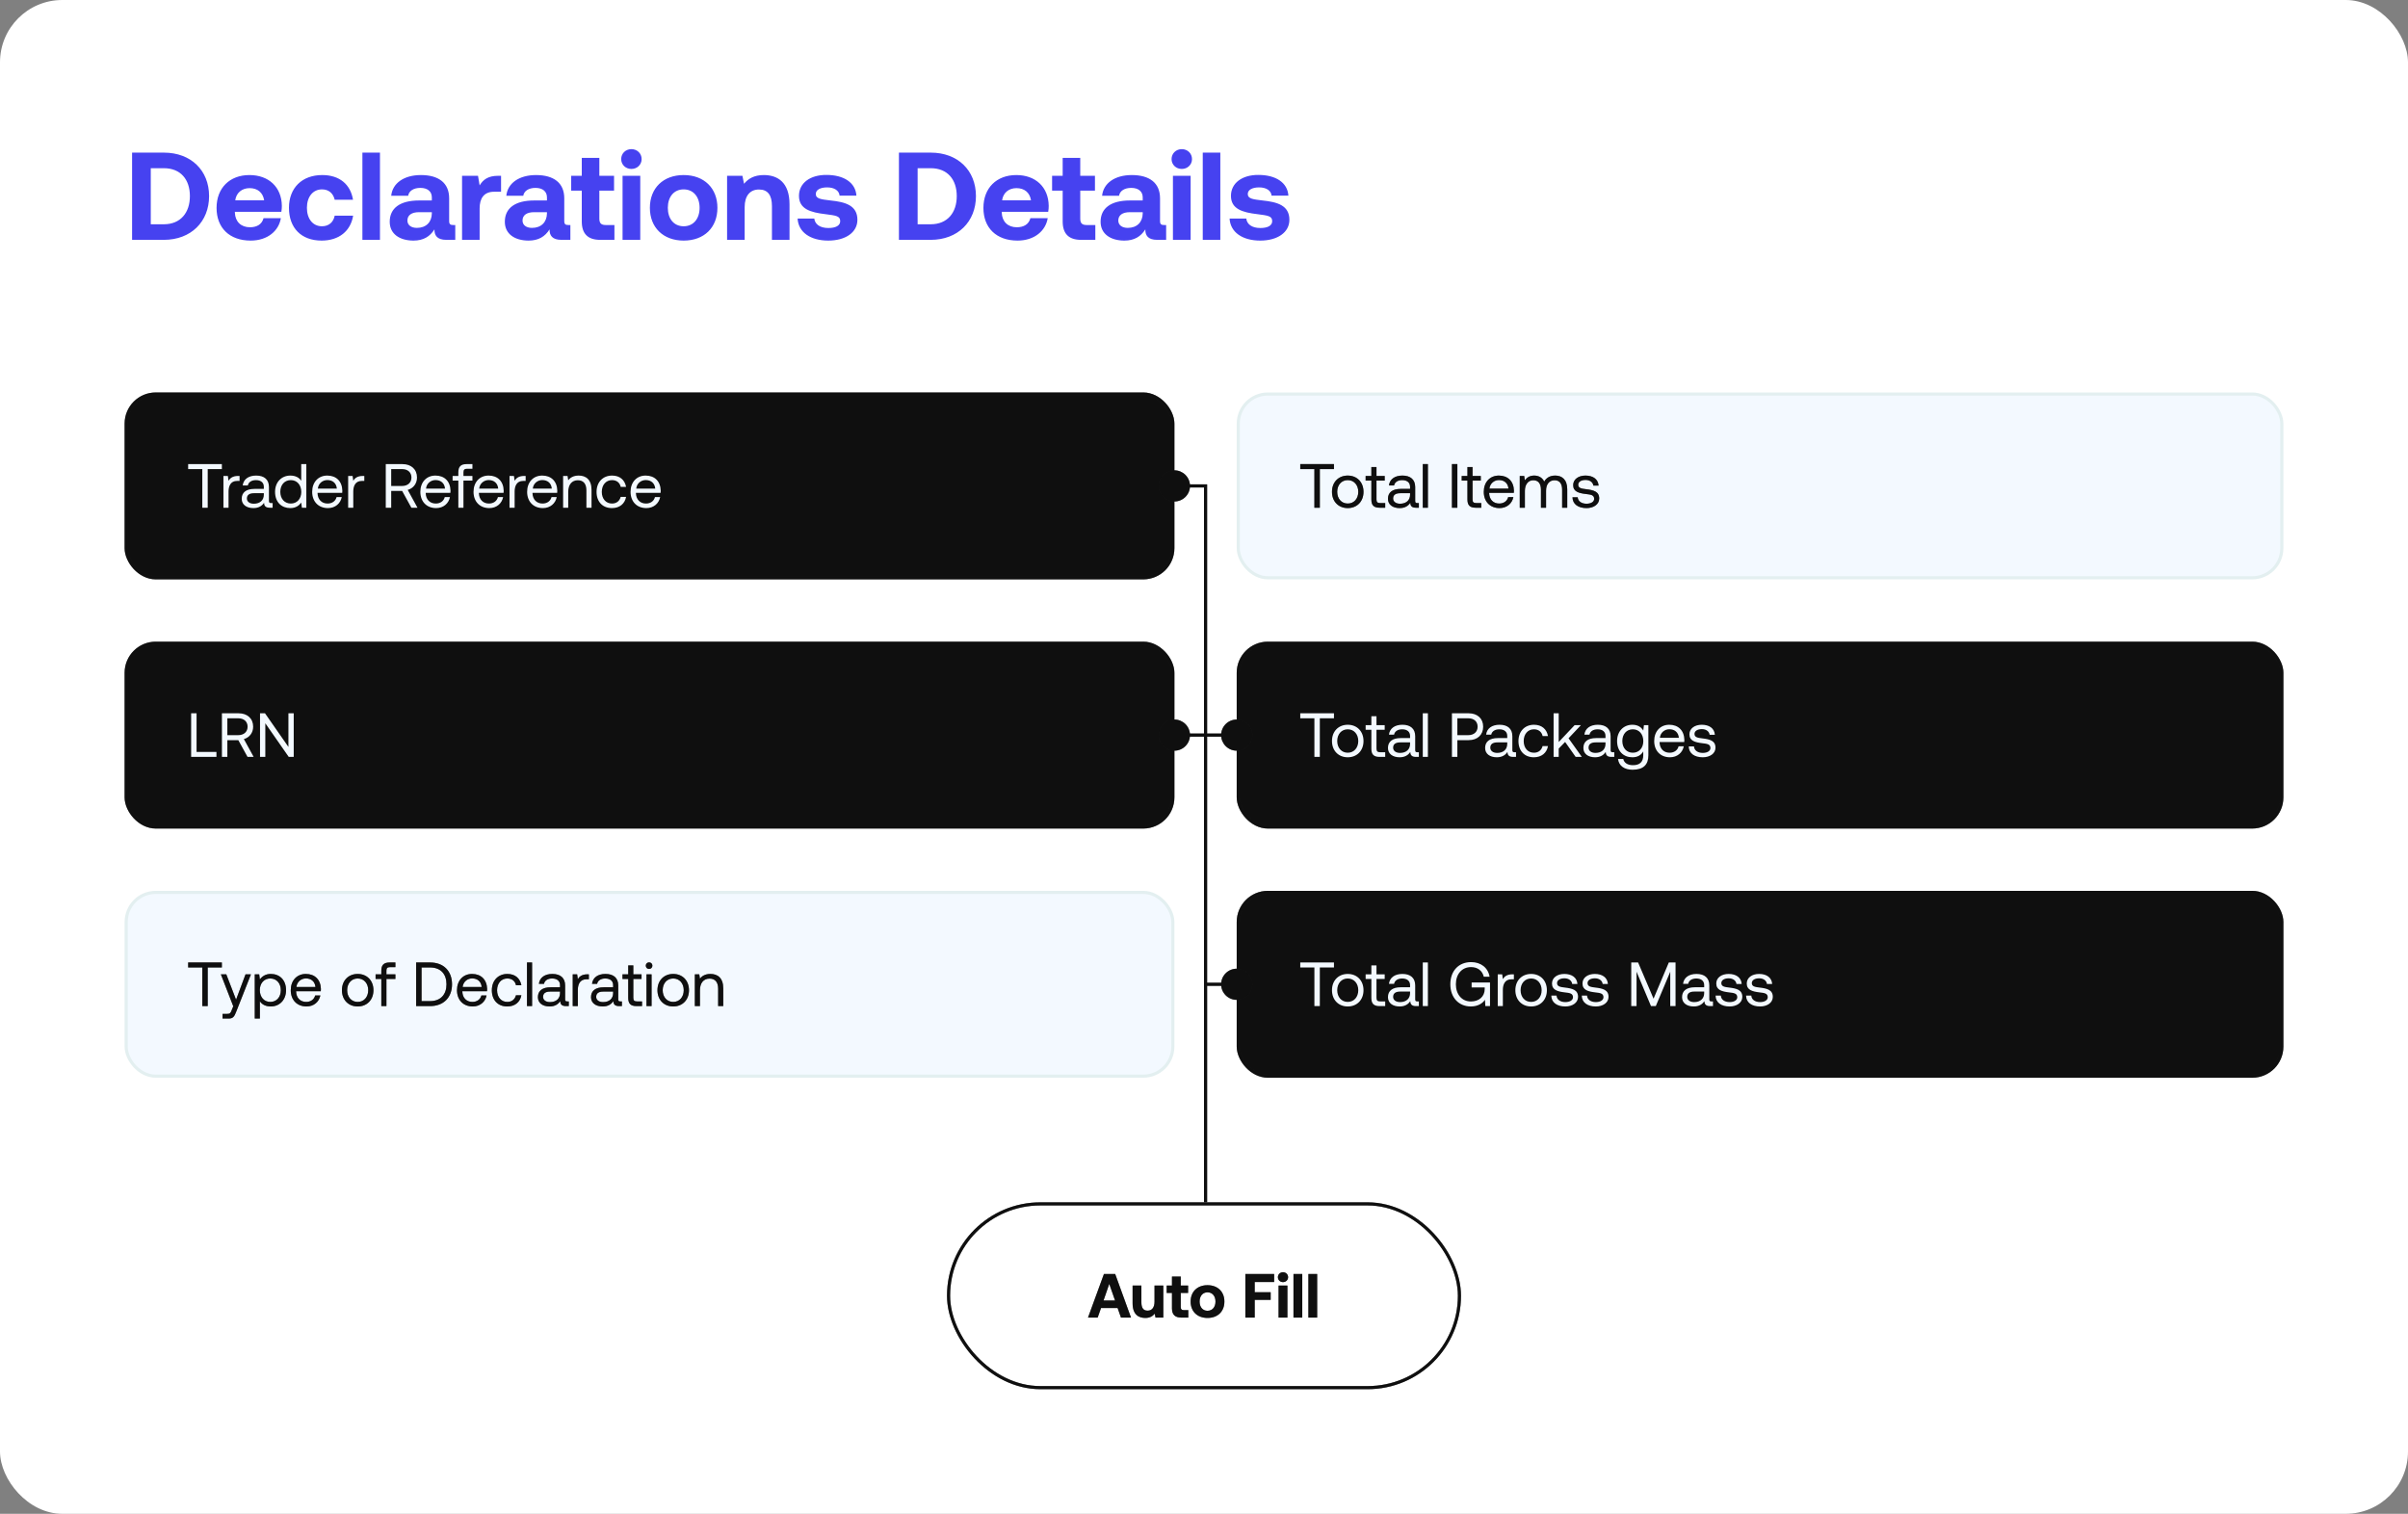 <svg width="773" height="486" viewBox="0 0 773 486" fill="none" xmlns="http://www.w3.org/2000/svg">
<rect x="0" y="0" width="773" height="486" fill="#808080" stroke="none"/>
<rect width="773" height="486" rx="20" fill="white"/>
<path d="M52.6 77H42.4V49H52.6C61.32 49 67.12 54.72 67.12 62.96C67.12 71.16 61.32 77 52.6 77ZM48.4 54V72H52.6C57.96 72 60.96 68.28 60.96 62.96C60.96 57.6 57.96 54 52.6 54H48.4ZM80.479 77.24C73.639 77.24 69.519 73.12 69.519 66.76C69.519 60.36 73.719 56.2 80.079 56.2C86.239 56.2 90.399 60.04 90.479 66.08C90.479 66.68 90.439 67.36 90.319 68H75.399V68.28C75.519 71.2 77.399 72.96 80.239 72.96C82.519 72.96 84.119 71.96 84.599 70.04H90.159C89.519 74.04 85.959 77.24 80.479 77.24ZM75.519 64.32H84.799C84.399 61.8 82.679 60.4 80.119 60.4C77.679 60.4 75.839 61.88 75.519 64.32ZM103.242 77.24C96.722 77.24 92.762 73.2 92.762 66.72C92.762 60.36 96.922 56.2 103.442 56.2C109.042 56.2 112.522 59.24 113.322 64.12H107.442C106.962 62.08 105.562 60.8 103.362 60.8C100.402 60.8 98.522 63.24 98.522 66.72C98.522 70.24 100.402 72.64 103.362 72.64C105.562 72.64 107.042 71.32 107.442 69.24H113.362C112.562 74.16 108.842 77.24 103.242 77.24ZM116.335 77V49H121.975V77H116.335ZM145.505 72.24H146.145V77H143.265C140.345 77 139.425 75.6 139.465 73.64C138.025 75.92 135.945 77.24 132.745 77.24C128.305 77.24 125.105 75.12 125.105 71.2C125.105 66.84 128.385 64.36 134.545 64.36H138.625V63.36C138.625 61.52 137.305 60.32 134.945 60.32C132.745 60.32 131.265 61.32 131.025 62.84H125.585C125.985 58.84 129.665 56.2 135.105 56.2C140.865 56.2 144.185 58.76 144.185 63.68V70.96C144.185 72.04 144.625 72.24 145.505 72.24ZM138.625 68.52V68.12H134.505C132.145 68.12 130.785 69.08 130.785 70.8C130.785 72.24 131.945 73.16 133.825 73.16C136.785 73.16 138.585 71.32 138.625 68.52ZM159.887 56.44H160.847V61.56H158.607C155.247 61.56 153.967 63.8 153.967 66.92V77H148.327V56.44H153.447L153.967 59.52C155.087 57.68 156.687 56.44 159.887 56.44ZM182.458 72.24H183.098V77H180.218C177.298 77 176.378 75.6 176.418 73.64C174.978 75.92 172.898 77.24 169.698 77.24C165.258 77.24 162.058 75.12 162.058 71.2C162.058 66.84 165.338 64.36 171.498 64.36H175.578V63.36C175.578 61.52 174.258 60.32 171.898 60.32C169.698 60.32 168.218 61.32 167.978 62.84H162.538C162.938 58.84 166.618 56.2 172.058 56.2C177.818 56.2 181.138 58.76 181.138 63.68V70.96C181.138 72.04 181.578 72.24 182.458 72.24ZM175.578 68.52V68.12H171.458C169.098 68.12 167.738 69.08 167.738 70.8C167.738 72.24 168.898 73.16 170.778 73.16C173.738 73.16 175.538 71.32 175.578 68.52ZM186.76 71.12V61.2H183.36V56.44H186.76V50.68H192.4V56.44H197.12V61.2H192.4V70.2C192.4 71.64 192.96 72.24 194.44 72.24H197.24V77H192.64C188.72 77 186.76 75.04 186.76 71.12ZM202.691 54.24C200.851 54.24 199.411 52.88 199.411 51.08C199.411 49.24 200.851 47.88 202.691 47.88C204.531 47.88 205.971 49.24 205.971 51.08C205.971 52.88 204.531 54.24 202.691 54.24ZM199.851 77V56.44H205.531V77H199.851ZM219.461 77.24C212.901 77.24 208.621 73.04 208.621 66.72C208.621 60.4 212.901 56.2 219.461 56.2C226.021 56.2 230.301 60.4 230.301 66.72C230.301 73.08 226.021 77.24 219.461 77.24ZM219.461 72.64C222.621 72.64 224.581 70.2 224.581 66.72C224.581 63.24 222.621 60.8 219.461 60.8C216.301 60.8 214.381 63.24 214.381 66.72C214.381 70.2 216.301 72.64 219.461 72.64ZM245.205 56.2C249.645 56.2 253.445 58.56 253.445 65.6V77H247.805V66.16C247.805 62.68 246.485 60.84 243.645 60.84C240.725 60.84 239.045 62.92 239.045 66.48V77H233.405V56.44H238.325L238.845 59C240.165 57.4 242.045 56.2 245.205 56.2ZM256.039 70.16H261.399C261.599 71.96 263.159 73.2 265.919 73.2C268.279 73.2 269.719 72.44 269.719 71C269.719 69.32 268.319 69.2 264.999 68.76C260.199 68.2 256.479 67.12 256.479 62.88C256.479 58.8 260.039 56.12 265.319 56.16C270.839 56.16 274.639 58.6 274.919 62.8H269.519C269.359 61.16 267.799 60.16 265.519 60.16C263.319 60.16 261.879 60.96 261.879 62.28C261.879 63.84 263.639 64 266.599 64.36C271.319 64.84 275.239 65.92 275.239 70.56C275.239 74.64 271.399 77.24 265.879 77.24C260.159 77.24 256.279 74.56 256.039 70.16ZM298.772 77H288.572V49H298.772C307.492 49 313.292 54.72 313.292 62.96C313.292 71.16 307.492 77 298.772 77ZM294.572 54V72H298.772C304.132 72 307.132 68.28 307.132 62.96C307.132 57.6 304.132 54 298.772 54H294.572ZM326.651 77.24C319.811 77.24 315.691 73.12 315.691 66.76C315.691 60.36 319.891 56.2 326.251 56.2C332.411 56.2 336.571 60.04 336.651 66.08C336.651 66.68 336.611 67.36 336.491 68H321.571V68.28C321.691 71.2 323.571 72.96 326.411 72.96C328.691 72.96 330.291 71.96 330.771 70.04H336.331C335.691 74.04 332.131 77.24 326.651 77.24ZM321.691 64.32H330.971C330.571 61.8 328.851 60.4 326.291 60.4C323.851 60.4 322.011 61.88 321.691 64.32ZM341.135 71.12V61.2H337.735V56.44H341.135V50.68H346.775V56.44H351.495V61.2H346.775V70.2C346.775 71.64 347.335 72.24 348.815 72.24H351.615V77H347.015C343.095 77 341.135 75.04 341.135 71.12ZM373.708 72.24H374.348V77H371.468C368.548 77 367.628 75.6 367.668 73.64C366.228 75.92 364.148 77.24 360.948 77.24C356.508 77.24 353.308 75.12 353.308 71.2C353.308 66.84 356.588 64.36 362.748 64.36H366.828V63.36C366.828 61.52 365.508 60.32 363.148 60.32C360.948 60.32 359.468 61.32 359.228 62.84H353.788C354.188 58.84 357.868 56.2 363.308 56.2C369.068 56.2 372.388 58.76 372.388 63.68V70.96C372.388 72.04 372.828 72.24 373.708 72.24ZM366.828 68.52V68.12H362.708C360.348 68.12 358.988 69.08 358.988 70.8C358.988 72.24 360.148 73.16 362.028 73.16C364.988 73.16 366.788 71.32 366.828 68.52ZM379.37 54.24C377.53 54.24 376.09 52.88 376.09 51.08C376.09 49.24 377.53 47.88 379.37 47.88C381.21 47.88 382.65 49.24 382.65 51.08C382.65 52.88 381.21 54.24 379.37 54.24ZM376.53 77V56.44H382.21V77H376.53ZM386.101 77V49H391.741V77H386.101ZM394.711 70.16H400.071C400.271 71.96 401.831 73.2 404.591 73.2C406.951 73.2 408.391 72.44 408.391 71C408.391 69.32 406.991 69.2 403.671 68.76C398.871 68.2 395.151 67.12 395.151 62.88C395.151 58.8 398.711 56.12 403.991 56.16C409.511 56.16 413.311 58.6 413.591 62.8H408.191C408.031 61.16 406.471 60.16 404.191 60.16C401.991 60.16 400.551 60.96 400.551 62.28C400.551 63.84 402.311 64 405.271 64.36C409.991 64.84 413.911 65.92 413.911 70.56C413.911 74.64 410.071 77.24 404.551 77.24C398.831 77.24 394.951 74.56 394.711 70.16Z" fill="#4642F0"/>
<rect x="40.5" y="126.5" width="336" height="59" rx="9.5" fill="#1E1E1E"/>
<rect x="40.5" y="126.5" width="336" height="59" rx="9.5" fill="black" fill-opacity="0.2"/>
<rect x="40.5" y="126.5" width="336" height="59" rx="9.5" fill="black" fill-opacity="0.2"/>
<rect x="40.5" y="126.5" width="336" height="59" rx="9.5" fill="black" fill-opacity="0.2"/>
<rect x="40.5" y="126.5" width="336" height="59" rx="9.5" stroke="#1E1E1E"/>
<rect x="40.5" y="126.5" width="336" height="59" rx="9.5" stroke="black" stroke-opacity="0.2"/>
<rect x="40.5" y="126.5" width="336" height="59" rx="9.5" stroke="black" stroke-opacity="0.2"/>
<rect x="40.5" y="126.5" width="336" height="59" rx="9.5" stroke="black" stroke-opacity="0.2"/>
<rect x="397.5" y="126.5" width="335" height="59" rx="9.5" fill="#F3F9FF" stroke="#E3EFF0"/>
<rect x="40.5" y="206.5" width="336" height="59" rx="9.5" fill="#1E1E1E"/>
<rect x="40.5" y="206.5" width="336" height="59" rx="9.5" fill="black" fill-opacity="0.2"/>
<rect x="40.5" y="206.5" width="336" height="59" rx="9.5" fill="black" fill-opacity="0.2"/>
<rect x="40.5" y="206.5" width="336" height="59" rx="9.5" fill="black" fill-opacity="0.2"/>
<rect x="40.5" y="206.5" width="336" height="59" rx="9.5" stroke="#1E1E1E"/>
<rect x="40.5" y="206.5" width="336" height="59" rx="9.5" stroke="black" stroke-opacity="0.2"/>
<rect x="40.5" y="206.5" width="336" height="59" rx="9.5" stroke="black" stroke-opacity="0.2"/>
<rect x="40.5" y="206.5" width="336" height="59" rx="9.5" stroke="black" stroke-opacity="0.2"/>
<rect x="397.5" y="206.5" width="335" height="59" rx="9.5" fill="#1E1E1E"/>
<rect x="397.5" y="206.5" width="335" height="59" rx="9.5" fill="black" fill-opacity="0.2"/>
<rect x="397.5" y="206.5" width="335" height="59" rx="9.5" fill="black" fill-opacity="0.2"/>
<rect x="397.5" y="206.5" width="335" height="59" rx="9.5" fill="black" fill-opacity="0.2"/>
<rect x="397.5" y="206.5" width="335" height="59" rx="9.5" stroke="#1E1E1E"/>
<rect x="397.5" y="206.5" width="335" height="59" rx="9.5" stroke="black" stroke-opacity="0.2"/>
<rect x="397.5" y="206.5" width="335" height="59" rx="9.5" stroke="black" stroke-opacity="0.2"/>
<rect x="397.5" y="206.5" width="335" height="59" rx="9.5" stroke="black" stroke-opacity="0.2"/>
<rect x="40.5" y="286.5" width="336" height="59" rx="9.5" fill="#F3F9FF" stroke="#E3EFF0"/>
<rect x="304.5" y="386.5" width="164" height="59" rx="29.5" stroke="#1E1E1E"/>
<rect x="304.5" y="386.5" width="164" height="59" rx="29.5" stroke="black" stroke-opacity="0.2"/>
<rect x="304.5" y="386.5" width="164" height="59" rx="29.5" stroke="black" stroke-opacity="0.2"/>
<rect x="304.5" y="386.5" width="164" height="59" rx="29.5" stroke="black" stroke-opacity="0.2"/>
<rect x="397.5" y="286.5" width="335" height="59" rx="9.5" fill="#1E1E1E"/>
<rect x="397.5" y="286.5" width="335" height="59" rx="9.5" fill="black" fill-opacity="0.2"/>
<rect x="397.5" y="286.5" width="335" height="59" rx="9.5" fill="black" fill-opacity="0.2"/>
<rect x="397.5" y="286.5" width="335" height="59" rx="9.5" fill="black" fill-opacity="0.2"/>
<rect x="397.5" y="286.5" width="335" height="59" rx="9.5" stroke="#1E1E1E"/>
<rect x="397.5" y="286.5" width="335" height="59" rx="9.5" stroke="black" stroke-opacity="0.2"/>
<rect x="397.5" y="286.5" width="335" height="59" rx="9.5" stroke="black" stroke-opacity="0.2"/>
<rect x="397.5" y="286.5" width="335" height="59" rx="9.5" stroke="black" stroke-opacity="0.2"/>
<path d="M60.4 150.6V149H71.22V150.6H66.68V163H64.94V150.6H60.4ZM76.445 152.8H76.906V154.4H76.085C73.945 154.4 73.365 156.18 73.365 157.8V163H71.725V152.8H73.145L73.365 154.34C73.846 153.56 74.626 152.8 76.445 152.8ZM86.996 161.5H87.516V163H86.615C85.255 163 84.796 162.42 84.775 161.42C84.135 162.34 83.115 163.12 81.356 163.12C79.115 163.12 77.596 162 77.596 160.14C77.596 158.1 79.016 156.96 81.695 156.96H84.695V156.26C84.695 154.94 83.755 154.14 82.156 154.14C80.716 154.14 79.755 154.82 79.555 155.86H77.915C78.156 153.86 79.775 152.68 82.236 152.68C84.835 152.68 86.335 153.98 86.335 156.36V160.82C86.335 161.36 86.535 161.5 86.996 161.5ZM84.695 158.84V158.34H81.535C80.076 158.34 79.255 158.88 79.255 160.04C79.255 161.04 80.115 161.72 81.475 161.72C83.516 161.72 84.695 160.54 84.695 158.84ZM96.699 154.36V149H98.339V163H96.919L96.699 161.36C96.019 162.3 94.919 163.12 93.199 163.12C90.379 163.12 88.299 161.22 88.299 157.9C88.299 154.78 90.379 152.68 93.199 152.68C94.919 152.68 96.079 153.38 96.699 154.36ZM93.359 161.66C95.359 161.66 96.719 160.12 96.719 157.94C96.719 155.7 95.359 154.14 93.359 154.14C91.339 154.14 89.979 155.68 89.979 157.9C89.979 160.12 91.339 161.66 93.359 161.66ZM105.273 163.12C102.213 163.12 100.213 161.02 100.213 157.9C100.213 154.8 102.173 152.68 105.053 152.68C107.933 152.68 109.813 154.5 109.893 157.52C109.893 157.74 109.873 157.98 109.853 158.22H101.933V158.36C101.993 160.3 103.213 161.66 105.153 161.66C106.593 161.66 107.713 160.9 108.053 159.58H109.713C109.313 161.62 107.633 163.12 105.273 163.12ZM102.033 156.86H108.133C107.973 155.1 106.773 154.12 105.073 154.12C103.573 154.12 102.193 155.2 102.033 156.86ZM116.485 152.8H116.945V154.4H116.125C113.985 154.4 113.405 156.18 113.405 157.8V163H111.765V152.8H113.185L113.405 154.34C113.885 153.56 114.665 152.8 116.485 152.8ZM123.84 163V149H129.2C132 149 133.86 150.68 133.86 153.3C133.86 155.26 132.68 156.78 130.88 157.28L134.02 163H132.06L129.1 157.62H125.58V163H123.84ZM129.08 150.6H125.58V156.02H129.06C130.9 156.02 132.08 154.94 132.08 153.3C132.08 151.66 130.9 150.6 129.08 150.6ZM140 163.12C136.94 163.12 134.94 161.02 134.94 157.9C134.94 154.8 136.9 152.68 139.78 152.68C142.66 152.68 144.54 154.5 144.62 157.52C144.62 157.74 144.6 157.98 144.58 158.22H136.66V158.36C136.72 160.3 137.94 161.66 139.88 161.66C141.32 161.66 142.44 160.9 142.78 159.58H144.44C144.04 161.62 142.36 163.12 140 163.12ZM136.76 156.86H142.86C142.7 155.1 141.5 154.12 139.8 154.12C138.3 154.12 136.92 155.2 136.76 156.86ZM145.294 154.3V152.8H147.134V151.66C147.134 149.86 147.894 149 149.794 149H151.654V150.5H149.894C149.074 150.5 148.774 150.84 148.774 151.62V152.8H151.654V154.3H148.774V163H147.134V154.3H145.294ZM157.07 163.12C154.01 163.12 152.01 161.02 152.01 157.9C152.01 154.8 153.97 152.68 156.85 152.68C159.73 152.68 161.61 154.5 161.69 157.52C161.69 157.74 161.67 157.98 161.65 158.22H153.73V158.36C153.79 160.3 155.01 161.66 156.95 161.66C158.39 161.66 159.51 160.9 159.85 159.58H161.51C161.11 161.62 159.43 163.12 157.07 163.12ZM153.83 156.86H159.93C159.77 155.1 158.57 154.12 156.87 154.12C155.37 154.12 153.99 155.2 153.83 156.86ZM168.281 152.8H168.741V154.4H167.921C165.781 154.4 165.201 156.18 165.201 157.8V163H163.561V152.8H164.981L165.201 154.34C165.681 153.56 166.461 152.8 168.281 152.8ZM174.277 163.12C171.217 163.12 169.217 161.02 169.217 157.9C169.217 154.8 171.177 152.68 174.057 152.68C176.937 152.68 178.817 154.5 178.897 157.52C178.897 157.74 178.877 157.98 178.857 158.22H170.937V158.36C170.997 160.3 172.217 161.66 174.157 161.66C175.597 161.66 176.717 160.9 177.057 159.58H178.717C178.317 161.62 176.637 163.12 174.277 163.12ZM171.037 156.86H177.137C176.977 155.1 175.777 154.12 174.077 154.12C172.577 154.12 171.197 155.2 171.037 156.86ZM185.768 152.68C188.068 152.68 189.888 153.94 189.888 157.32V163H188.248V157.42C188.248 155.3 187.268 154.18 185.488 154.18C183.568 154.18 182.408 155.6 182.408 157.9V163H180.768V152.8H182.188L182.408 154.18C183.008 153.4 184.048 152.68 185.768 152.68ZM196.442 163.12C193.462 163.12 191.502 161.1 191.502 157.92C191.502 154.8 193.522 152.68 196.482 152.68C198.982 152.68 200.562 154.08 200.982 156.32H199.262C198.962 154.96 197.962 154.14 196.462 154.14C194.502 154.14 193.182 155.7 193.182 157.92C193.182 160.14 194.502 161.66 196.462 161.66C197.922 161.66 198.922 160.82 199.242 159.52H200.982C200.582 161.72 198.922 163.12 196.442 163.12ZM207.48 163.12C204.42 163.12 202.42 161.02 202.42 157.9C202.42 154.8 204.38 152.68 207.26 152.68C210.14 152.68 212.02 154.5 212.1 157.52C212.1 157.74 212.08 157.98 212.06 158.22H204.14V158.36C204.2 160.3 205.42 161.66 207.36 161.66C208.8 161.66 209.92 160.9 210.26 159.58H211.92C211.52 161.62 209.84 163.12 207.48 163.12ZM204.24 156.86H210.34C210.18 155.1 208.98 154.12 207.28 154.12C205.78 154.12 204.4 155.2 204.24 156.86Z" fill="#F3F9FF"/>
<path d="M417.4 150.6V149H428.22V150.6H423.68V163H421.94V150.6H417.4ZM432.644 163.12C429.664 163.12 427.584 161 427.584 157.9C427.584 154.8 429.664 152.68 432.644 152.68C435.624 152.68 437.704 154.8 437.704 157.9C437.704 161 435.624 163.12 432.644 163.12ZM432.644 161.66C434.664 161.66 436.024 160.08 436.024 157.9C436.024 155.72 434.664 154.14 432.644 154.14C430.624 154.14 429.264 155.72 429.264 157.9C429.264 160.08 430.624 161.66 432.644 161.66ZM440.228 160.34V154.3H438.388V152.8H440.228V149.94H441.868V152.8H444.508V154.3H441.868V160.32C441.868 161.18 442.168 161.5 443.048 161.5H444.668V163H442.888C440.928 163 440.228 162.14 440.228 160.34ZM454.953 161.5H455.473V163H454.573C453.213 163 452.753 162.42 452.733 161.42C452.093 162.34 451.073 163.12 449.313 163.12C447.073 163.12 445.553 162 445.553 160.14C445.553 158.1 446.973 156.96 449.653 156.96H452.653V156.26C452.653 154.94 451.713 154.14 450.113 154.14C448.673 154.14 447.713 154.82 447.513 155.86H445.873C446.113 153.86 447.733 152.68 450.193 152.68C452.793 152.68 454.293 153.98 454.293 156.36V160.82C454.293 161.36 454.493 161.5 454.953 161.5ZM452.653 158.84V158.34H449.493C448.033 158.34 447.213 158.88 447.213 160.04C447.213 161.04 448.073 161.72 449.433 161.72C451.473 161.72 452.653 160.54 452.653 158.84ZM456.733 163V149H458.373V163H456.733ZM466.094 163V149H467.834V163H466.094ZM471.068 160.34V154.3H469.228V152.8H471.068V149.94H472.708V152.8H475.348V154.3H472.708V160.32C472.708 161.18 473.008 161.5 473.888 161.5H475.508V163H473.728C471.768 163 471.068 162.14 471.068 160.34ZM481.375 163.12C478.315 163.12 476.315 161.02 476.315 157.9C476.315 154.8 478.275 152.68 481.155 152.68C484.035 152.68 485.915 154.5 485.995 157.52C485.995 157.74 485.975 157.98 485.955 158.22H478.035V158.36C478.095 160.3 479.315 161.66 481.255 161.66C482.695 161.66 483.815 160.9 484.155 159.58H485.815C485.415 161.62 483.735 163.12 481.375 163.12ZM478.135 156.86H484.235C484.075 155.1 482.875 154.12 481.175 154.12C479.675 154.12 478.295 155.2 478.135 156.86ZM499.246 152.68C501.366 152.68 503.106 153.9 503.106 157.12V163H501.466V157.22C501.466 155.22 500.586 154.18 499.046 154.18C497.346 154.18 496.306 155.46 496.306 157.54V163H494.666V157.22C494.666 155.22 493.766 154.18 492.206 154.18C490.526 154.18 489.506 155.58 489.506 157.62V163H487.866V152.8H489.286L489.506 154.2C490.046 153.46 490.906 152.68 492.486 152.68C493.906 152.68 495.126 153.32 495.706 154.62C496.326 153.52 497.426 152.68 499.246 152.68ZM504.79 159.64H506.47C506.53 160.84 507.59 161.72 509.29 161.72C510.73 161.72 511.75 161.1 511.75 160.16C511.75 158.88 510.63 158.78 509.11 158.6C506.83 158.32 505.01 157.86 505.01 155.74C505.01 153.88 506.71 152.66 509.01 152.68C511.33 152.7 513.01 153.78 513.17 155.9H511.49C511.37 154.86 510.41 154.08 509.01 154.08C507.59 154.08 506.63 154.68 506.63 155.62C506.63 156.74 507.71 156.88 509.19 157.06C511.51 157.34 513.37 157.78 513.37 160.04C513.37 161.94 511.55 163.12 509.29 163.12C506.65 163.12 504.83 161.88 504.79 159.64Z" fill="#1E1E1E"/>
<path d="M417.4 150.6V149H428.22V150.6H423.68V163H421.94V150.6H417.4ZM432.644 163.12C429.664 163.12 427.584 161 427.584 157.9C427.584 154.8 429.664 152.68 432.644 152.68C435.624 152.68 437.704 154.8 437.704 157.9C437.704 161 435.624 163.12 432.644 163.12ZM432.644 161.66C434.664 161.66 436.024 160.08 436.024 157.9C436.024 155.72 434.664 154.14 432.644 154.14C430.624 154.14 429.264 155.72 429.264 157.9C429.264 160.08 430.624 161.66 432.644 161.66ZM440.228 160.34V154.3H438.388V152.8H440.228V149.94H441.868V152.8H444.508V154.3H441.868V160.32C441.868 161.18 442.168 161.5 443.048 161.5H444.668V163H442.888C440.928 163 440.228 162.14 440.228 160.34ZM454.953 161.5H455.473V163H454.573C453.213 163 452.753 162.42 452.733 161.42C452.093 162.34 451.073 163.12 449.313 163.12C447.073 163.12 445.553 162 445.553 160.14C445.553 158.1 446.973 156.96 449.653 156.96H452.653V156.26C452.653 154.94 451.713 154.14 450.113 154.14C448.673 154.14 447.713 154.82 447.513 155.86H445.873C446.113 153.86 447.733 152.68 450.193 152.68C452.793 152.68 454.293 153.98 454.293 156.36V160.82C454.293 161.36 454.493 161.5 454.953 161.5ZM452.653 158.84V158.34H449.493C448.033 158.34 447.213 158.88 447.213 160.04C447.213 161.04 448.073 161.72 449.433 161.72C451.473 161.72 452.653 160.54 452.653 158.84ZM456.733 163V149H458.373V163H456.733ZM466.094 163V149H467.834V163H466.094ZM471.068 160.34V154.3H469.228V152.8H471.068V149.94H472.708V152.8H475.348V154.3H472.708V160.32C472.708 161.18 473.008 161.5 473.888 161.5H475.508V163H473.728C471.768 163 471.068 162.14 471.068 160.34ZM481.375 163.12C478.315 163.12 476.315 161.02 476.315 157.9C476.315 154.8 478.275 152.68 481.155 152.68C484.035 152.68 485.915 154.5 485.995 157.52C485.995 157.74 485.975 157.98 485.955 158.22H478.035V158.36C478.095 160.3 479.315 161.66 481.255 161.66C482.695 161.66 483.815 160.9 484.155 159.58H485.815C485.415 161.62 483.735 163.12 481.375 163.12ZM478.135 156.86H484.235C484.075 155.1 482.875 154.12 481.175 154.12C479.675 154.12 478.295 155.2 478.135 156.86ZM499.246 152.68C501.366 152.68 503.106 153.9 503.106 157.12V163H501.466V157.22C501.466 155.22 500.586 154.18 499.046 154.18C497.346 154.18 496.306 155.46 496.306 157.54V163H494.666V157.22C494.666 155.22 493.766 154.18 492.206 154.18C490.526 154.18 489.506 155.58 489.506 157.62V163H487.866V152.8H489.286L489.506 154.2C490.046 153.46 490.906 152.68 492.486 152.68C493.906 152.68 495.126 153.32 495.706 154.62C496.326 153.52 497.426 152.68 499.246 152.68ZM504.79 159.64H506.47C506.53 160.84 507.59 161.72 509.29 161.72C510.73 161.72 511.75 161.1 511.75 160.16C511.75 158.88 510.63 158.78 509.11 158.6C506.83 158.32 505.01 157.86 505.01 155.74C505.01 153.88 506.71 152.66 509.01 152.68C511.33 152.7 513.01 153.78 513.17 155.9H511.49C511.37 154.86 510.41 154.08 509.01 154.08C507.59 154.08 506.63 154.68 506.63 155.62C506.63 156.74 507.71 156.88 509.19 157.06C511.51 157.34 513.37 157.78 513.37 160.04C513.37 161.94 511.55 163.12 509.29 163.12C506.65 163.12 504.83 161.88 504.79 159.64Z" fill="black" fill-opacity="0.2"/>
<path d="M417.4 150.6V149H428.22V150.6H423.68V163H421.94V150.6H417.4ZM432.644 163.12C429.664 163.12 427.584 161 427.584 157.9C427.584 154.8 429.664 152.68 432.644 152.68C435.624 152.68 437.704 154.8 437.704 157.9C437.704 161 435.624 163.12 432.644 163.12ZM432.644 161.66C434.664 161.66 436.024 160.08 436.024 157.9C436.024 155.72 434.664 154.14 432.644 154.14C430.624 154.14 429.264 155.72 429.264 157.9C429.264 160.08 430.624 161.66 432.644 161.66ZM440.228 160.34V154.3H438.388V152.8H440.228V149.94H441.868V152.8H444.508V154.3H441.868V160.32C441.868 161.18 442.168 161.5 443.048 161.5H444.668V163H442.888C440.928 163 440.228 162.14 440.228 160.34ZM454.953 161.5H455.473V163H454.573C453.213 163 452.753 162.42 452.733 161.42C452.093 162.34 451.073 163.12 449.313 163.12C447.073 163.12 445.553 162 445.553 160.14C445.553 158.1 446.973 156.96 449.653 156.96H452.653V156.26C452.653 154.94 451.713 154.14 450.113 154.14C448.673 154.14 447.713 154.82 447.513 155.86H445.873C446.113 153.86 447.733 152.68 450.193 152.68C452.793 152.68 454.293 153.98 454.293 156.36V160.82C454.293 161.36 454.493 161.5 454.953 161.5ZM452.653 158.84V158.34H449.493C448.033 158.34 447.213 158.88 447.213 160.04C447.213 161.04 448.073 161.72 449.433 161.72C451.473 161.72 452.653 160.54 452.653 158.84ZM456.733 163V149H458.373V163H456.733ZM466.094 163V149H467.834V163H466.094ZM471.068 160.34V154.3H469.228V152.8H471.068V149.94H472.708V152.8H475.348V154.3H472.708V160.32C472.708 161.18 473.008 161.5 473.888 161.5H475.508V163H473.728C471.768 163 471.068 162.14 471.068 160.34ZM481.375 163.12C478.315 163.12 476.315 161.02 476.315 157.9C476.315 154.8 478.275 152.68 481.155 152.68C484.035 152.68 485.915 154.5 485.995 157.52C485.995 157.74 485.975 157.98 485.955 158.22H478.035V158.36C478.095 160.3 479.315 161.66 481.255 161.66C482.695 161.66 483.815 160.9 484.155 159.58H485.815C485.415 161.62 483.735 163.12 481.375 163.12ZM478.135 156.86H484.235C484.075 155.1 482.875 154.12 481.175 154.12C479.675 154.12 478.295 155.2 478.135 156.86ZM499.246 152.68C501.366 152.68 503.106 153.9 503.106 157.12V163H501.466V157.22C501.466 155.22 500.586 154.18 499.046 154.18C497.346 154.18 496.306 155.46 496.306 157.54V163H494.666V157.22C494.666 155.22 493.766 154.18 492.206 154.18C490.526 154.18 489.506 155.58 489.506 157.62V163H487.866V152.8H489.286L489.506 154.2C490.046 153.46 490.906 152.68 492.486 152.68C493.906 152.68 495.126 153.32 495.706 154.62C496.326 153.52 497.426 152.68 499.246 152.68ZM504.79 159.64H506.47C506.53 160.84 507.59 161.72 509.29 161.72C510.73 161.72 511.75 161.1 511.75 160.16C511.75 158.88 510.63 158.78 509.11 158.6C506.83 158.32 505.01 157.86 505.01 155.74C505.01 153.88 506.71 152.66 509.01 152.68C511.33 152.7 513.01 153.78 513.17 155.9H511.49C511.37 154.86 510.41 154.08 509.01 154.08C507.59 154.08 506.63 154.68 506.63 155.62C506.63 156.74 507.71 156.88 509.19 157.06C511.51 157.34 513.37 157.78 513.37 160.04C513.37 161.94 511.55 163.12 509.29 163.12C506.65 163.12 504.83 161.88 504.79 159.64Z" fill="black" fill-opacity="0.2"/>
<path d="M417.4 150.6V149H428.22V150.6H423.68V163H421.94V150.6H417.4ZM432.644 163.12C429.664 163.12 427.584 161 427.584 157.9C427.584 154.8 429.664 152.68 432.644 152.68C435.624 152.68 437.704 154.8 437.704 157.9C437.704 161 435.624 163.12 432.644 163.12ZM432.644 161.66C434.664 161.66 436.024 160.08 436.024 157.9C436.024 155.72 434.664 154.14 432.644 154.14C430.624 154.14 429.264 155.72 429.264 157.9C429.264 160.08 430.624 161.66 432.644 161.66ZM440.228 160.34V154.3H438.388V152.8H440.228V149.94H441.868V152.8H444.508V154.3H441.868V160.32C441.868 161.18 442.168 161.5 443.048 161.5H444.668V163H442.888C440.928 163 440.228 162.14 440.228 160.34ZM454.953 161.5H455.473V163H454.573C453.213 163 452.753 162.42 452.733 161.42C452.093 162.34 451.073 163.12 449.313 163.12C447.073 163.12 445.553 162 445.553 160.14C445.553 158.1 446.973 156.96 449.653 156.96H452.653V156.26C452.653 154.94 451.713 154.14 450.113 154.14C448.673 154.14 447.713 154.82 447.513 155.86H445.873C446.113 153.86 447.733 152.68 450.193 152.68C452.793 152.68 454.293 153.98 454.293 156.36V160.82C454.293 161.36 454.493 161.5 454.953 161.5ZM452.653 158.84V158.34H449.493C448.033 158.34 447.213 158.88 447.213 160.04C447.213 161.04 448.073 161.72 449.433 161.72C451.473 161.72 452.653 160.54 452.653 158.84ZM456.733 163V149H458.373V163H456.733ZM466.094 163V149H467.834V163H466.094ZM471.068 160.34V154.3H469.228V152.8H471.068V149.94H472.708V152.8H475.348V154.3H472.708V160.32C472.708 161.18 473.008 161.5 473.888 161.5H475.508V163H473.728C471.768 163 471.068 162.14 471.068 160.34ZM481.375 163.12C478.315 163.12 476.315 161.02 476.315 157.9C476.315 154.8 478.275 152.68 481.155 152.68C484.035 152.68 485.915 154.5 485.995 157.52C485.995 157.74 485.975 157.98 485.955 158.22H478.035V158.36C478.095 160.3 479.315 161.66 481.255 161.66C482.695 161.66 483.815 160.9 484.155 159.58H485.815C485.415 161.62 483.735 163.12 481.375 163.12ZM478.135 156.86H484.235C484.075 155.1 482.875 154.12 481.175 154.12C479.675 154.12 478.295 155.2 478.135 156.86ZM499.246 152.68C501.366 152.68 503.106 153.9 503.106 157.12V163H501.466V157.22C501.466 155.22 500.586 154.18 499.046 154.18C497.346 154.18 496.306 155.46 496.306 157.54V163H494.666V157.22C494.666 155.22 493.766 154.18 492.206 154.18C490.526 154.18 489.506 155.58 489.506 157.62V163H487.866V152.8H489.286L489.506 154.2C490.046 153.46 490.906 152.68 492.486 152.68C493.906 152.68 495.126 153.32 495.706 154.62C496.326 153.52 497.426 152.68 499.246 152.68ZM504.79 159.64H506.47C506.53 160.84 507.59 161.72 509.29 161.72C510.73 161.72 511.75 161.1 511.75 160.16C511.75 158.88 510.63 158.78 509.11 158.6C506.83 158.32 505.01 157.86 505.01 155.74C505.01 153.88 506.71 152.66 509.01 152.68C511.33 152.7 513.01 153.78 513.17 155.9H511.49C511.37 154.86 510.41 154.08 509.01 154.08C507.59 154.08 506.63 154.68 506.63 155.62C506.63 156.74 507.71 156.88 509.19 157.06C511.51 157.34 513.37 157.78 513.37 160.04C513.37 161.94 511.55 163.12 509.29 163.12C506.65 163.12 504.83 161.88 504.79 159.64Z" fill="black" fill-opacity="0.2"/>
<path d="M69.48 243H61.36V229H63.1V241.4H69.48V243ZM71.243 243V229H76.603C79.403 229 81.263 230.68 81.263 233.3C81.263 235.26 80.083 236.78 78.283 237.28L81.423 243H79.463L76.503 237.62H72.983V243H71.243ZM76.483 230.6H72.983V236.02H76.463C78.303 236.02 79.483 234.94 79.483 233.3C79.483 231.66 78.303 230.6 76.483 230.6ZM85.169 243H83.469V229H85.069L92.589 239.8V229H94.289V243H92.689L85.169 232.2V243Z" fill="#F3F9FF"/>
<path d="M417.4 230.6V229H428.22V230.6H423.68V243H421.94V230.6H417.4ZM432.644 243.12C429.664 243.12 427.584 241 427.584 237.9C427.584 234.8 429.664 232.68 432.644 232.68C435.624 232.68 437.704 234.8 437.704 237.9C437.704 241 435.624 243.12 432.644 243.12ZM432.644 241.66C434.664 241.66 436.024 240.08 436.024 237.9C436.024 235.72 434.664 234.14 432.644 234.14C430.624 234.14 429.264 235.72 429.264 237.9C429.264 240.08 430.624 241.66 432.644 241.66ZM440.228 240.34V234.3H438.388V232.8H440.228V229.94H441.868V232.8H444.508V234.3H441.868V240.32C441.868 241.18 442.168 241.5 443.048 241.5H444.668V243H442.888C440.928 243 440.228 242.14 440.228 240.34ZM454.953 241.5H455.473V243H454.573C453.213 243 452.753 242.42 452.733 241.42C452.093 242.34 451.073 243.12 449.313 243.12C447.073 243.12 445.553 242 445.553 240.14C445.553 238.1 446.973 236.96 449.653 236.96H452.653V236.26C452.653 234.94 451.713 234.14 450.113 234.14C448.673 234.14 447.713 234.82 447.513 235.86H445.873C446.113 233.86 447.733 232.68 450.193 232.68C452.793 232.68 454.293 233.98 454.293 236.36V240.82C454.293 241.36 454.493 241.5 454.953 241.5ZM452.653 238.84V238.34H449.493C448.033 238.34 447.213 238.88 447.213 240.04C447.213 241.04 448.073 241.72 449.433 241.72C451.473 241.72 452.653 240.54 452.653 238.84ZM456.733 243V229H458.373V243H456.733ZM466.094 243V229H471.474C474.274 229 476.114 230.68 476.114 233.3C476.114 235.92 474.274 237.62 471.474 237.62H467.834V243H466.094ZM471.334 230.6H467.834V236.02H471.314C473.154 236.02 474.334 234.96 474.334 233.3C474.334 231.64 473.174 230.6 471.334 230.6ZM486.144 241.5H486.664V243H485.764C484.404 243 483.944 242.42 483.924 241.42C483.284 242.34 482.264 243.12 480.504 243.12C478.264 243.12 476.744 242 476.744 240.14C476.744 238.1 478.164 236.96 480.844 236.96H483.844V236.26C483.844 234.94 482.904 234.14 481.304 234.14C479.864 234.14 478.904 234.82 478.704 235.86H477.064C477.304 233.86 478.924 232.68 481.384 232.68C483.984 232.68 485.484 233.98 485.484 236.36V240.82C485.484 241.36 485.684 241.5 486.144 241.5ZM483.844 238.84V238.34H480.684C479.224 238.34 478.404 238.88 478.404 240.04C478.404 241.04 479.264 241.72 480.624 241.72C482.664 241.72 483.844 240.54 483.844 238.84ZM492.388 243.12C489.408 243.12 487.448 241.1 487.448 237.92C487.448 234.8 489.468 232.68 492.428 232.68C494.928 232.68 496.508 234.08 496.928 236.32H495.208C494.908 234.96 493.908 234.14 492.408 234.14C490.448 234.14 489.128 235.7 489.128 237.92C489.128 240.14 490.448 241.66 492.408 241.66C493.868 241.66 494.868 240.82 495.188 239.52H496.928C496.528 241.72 494.868 243.12 492.388 243.12ZM498.725 243V229H500.365V238.22L505.485 232.8H507.505L503.525 237.02L507.785 243H505.805L502.425 238.2L500.365 240.32V243H498.725ZM517.687 241.5H518.207V243H517.307C515.947 243 515.487 242.42 515.467 241.42C514.827 242.34 513.807 243.12 512.047 243.12C509.807 243.12 508.287 242 508.287 240.14C508.287 238.1 509.707 236.96 512.387 236.96H515.387V236.26C515.387 234.94 514.447 234.14 512.847 234.14C511.407 234.14 510.447 234.82 510.247 235.86H508.607C508.847 233.86 510.467 232.68 512.927 232.68C515.527 232.68 517.027 233.98 517.027 236.36V240.82C517.027 241.36 517.227 241.5 517.687 241.5ZM515.387 238.84V238.34H512.227C510.767 238.34 509.947 238.88 509.947 240.04C509.947 241.04 510.807 241.72 512.167 241.72C514.207 241.72 515.387 240.54 515.387 238.84ZM527.508 234.56L527.728 232.8H529.148V242.5C529.148 245.44 527.588 247.12 524.088 247.12C521.488 247.12 519.668 245.9 519.408 243.66H521.088C521.368 244.94 522.508 245.66 524.208 245.66C526.348 245.66 527.508 244.66 527.508 242.44V241.24C526.828 242.4 525.728 243.12 524.008 243.12C521.188 243.12 519.108 241.22 519.108 237.9C519.108 234.78 521.188 232.68 524.008 232.68C525.728 232.68 526.868 233.42 527.508 234.56ZM524.168 241.66C526.168 241.66 527.528 240.12 527.528 237.94C527.528 235.7 526.168 234.14 524.168 234.14C522.148 234.14 520.788 235.68 520.788 237.9C520.788 240.12 522.148 241.66 524.168 241.66ZM536.082 243.12C533.022 243.12 531.022 241.02 531.022 237.9C531.022 234.8 532.982 232.68 535.862 232.68C538.742 232.68 540.622 234.5 540.702 237.52C540.702 237.74 540.682 237.98 540.662 238.22H532.742V238.36C532.802 240.3 534.022 241.66 535.962 241.66C537.402 241.66 538.522 240.9 538.862 239.58H540.522C540.122 241.62 538.442 243.12 536.082 243.12ZM532.842 236.86H538.942C538.782 235.1 537.582 234.12 535.882 234.12C534.382 234.12 533.002 235.2 532.842 236.86ZM542.114 239.64H543.794C543.854 240.84 544.914 241.72 546.614 241.72C548.054 241.72 549.074 241.1 549.074 240.16C549.074 238.88 547.954 238.78 546.434 238.6C544.154 238.32 542.334 237.86 542.334 235.74C542.334 233.88 544.034 232.66 546.334 232.68C548.654 232.7 550.334 233.78 550.494 235.9H548.814C548.694 234.86 547.734 234.08 546.334 234.08C544.914 234.08 543.954 234.68 543.954 235.62C543.954 236.74 545.034 236.88 546.514 237.06C548.834 237.34 550.694 237.78 550.694 240.04C550.694 241.94 548.874 243.12 546.614 243.12C543.974 243.12 542.154 241.88 542.114 239.64Z" fill="#F3F9FF"/>
<path d="M60.4 310.6V309H71.22V310.6H66.68V323H64.94V310.6H60.4ZM74.881 323.06L70.901 312.8H72.641L75.781 320.94L78.821 312.8H80.561L75.861 324.72C75.221 326.36 74.841 327 73.401 327H71.441V325.5H72.901C73.841 325.5 74.001 325.26 74.381 324.3L74.881 323.06ZM86.924 312.68C89.744 312.68 91.824 314.58 91.824 317.9C91.824 321.02 89.744 323.12 86.924 323.12C85.204 323.12 84.044 322.42 83.424 321.44V327H81.784V312.8H83.204L83.424 314.44C84.104 313.5 85.204 312.68 86.924 312.68ZM86.764 321.66C88.784 321.66 90.144 320.12 90.144 317.9C90.144 315.68 88.784 314.14 86.764 314.14C84.764 314.14 83.404 315.68 83.404 317.86C83.404 320.1 84.764 321.66 86.764 321.66ZM98.398 323.12C95.338 323.12 93.338 321.02 93.338 317.9C93.338 314.8 95.298 312.68 98.178 312.68C101.058 312.68 102.938 314.5 103.018 317.52C103.018 317.74 102.998 317.98 102.978 318.22H95.058V318.36C95.118 320.3 96.338 321.66 98.278 321.66C99.718 321.66 100.838 320.9 101.178 319.58H102.838C102.438 321.62 100.758 323.12 98.398 323.12ZM95.158 316.86H101.258C101.098 315.1 99.898 314.12 98.198 314.12C96.698 314.12 95.318 315.2 95.158 316.86ZM114.824 323.12C111.844 323.12 109.764 321 109.764 317.9C109.764 314.8 111.844 312.68 114.824 312.68C117.804 312.68 119.884 314.8 119.884 317.9C119.884 321 117.804 323.12 114.824 323.12ZM114.824 321.66C116.844 321.66 118.204 320.08 118.204 317.9C118.204 315.72 116.844 314.14 114.824 314.14C112.804 314.14 111.444 315.72 111.444 317.9C111.444 320.08 112.804 321.66 114.824 321.66ZM120.567 314.3V312.8H122.407V311.66C122.407 309.86 123.167 309 125.067 309H126.927V310.5H125.167C124.347 310.5 124.047 310.84 124.047 311.62V312.8H126.927V314.3H124.047V323H122.407V314.3H120.567ZM138.067 323H133.587V309H138.067C142.447 309 145.107 311.8 145.107 316C145.107 320.18 142.447 323 138.067 323ZM135.327 310.6V321.4H138.067C141.467 321.4 143.327 319.26 143.327 316C143.327 312.72 141.467 310.6 138.067 310.6H135.327ZM151.758 323.12C148.698 323.12 146.698 321.02 146.698 317.9C146.698 314.8 148.658 312.68 151.538 312.68C154.418 312.68 156.298 314.5 156.378 317.52C156.378 317.74 156.358 317.98 156.338 318.22H148.418V318.36C148.478 320.3 149.698 321.66 151.638 321.66C153.078 321.66 154.198 320.9 154.538 319.58H156.198C155.798 321.62 154.118 323.12 151.758 323.12ZM148.518 316.86H154.618C154.458 315.1 153.258 314.12 151.558 314.12C150.058 314.12 148.678 315.2 148.518 316.86ZM162.829 323.12C159.849 323.12 157.889 321.1 157.889 317.92C157.889 314.8 159.909 312.68 162.869 312.68C165.369 312.68 166.949 314.08 167.369 316.32H165.649C165.349 314.96 164.349 314.14 162.849 314.14C160.889 314.14 159.569 315.7 159.569 317.92C159.569 320.14 160.889 321.66 162.849 321.66C164.309 321.66 165.309 320.82 165.629 319.52H167.369C166.969 321.72 165.309 323.12 162.829 323.12ZM169.167 323V309H170.807V323H169.167ZM182.074 321.5H182.594V323H181.694C180.334 323 179.874 322.42 179.854 321.42C179.214 322.34 178.194 323.12 176.434 323.12C174.194 323.12 172.674 322 172.674 320.14C172.674 318.1 174.094 316.96 176.774 316.96H179.774V316.26C179.774 314.94 178.834 314.14 177.234 314.14C175.794 314.14 174.834 314.82 174.634 315.86H172.994C173.234 313.86 174.854 312.68 177.314 312.68C179.914 312.68 181.414 313.98 181.414 316.36V320.82C181.414 321.36 181.614 321.5 182.074 321.5ZM179.774 318.84V318.34H176.614C175.154 318.34 174.334 318.88 174.334 320.04C174.334 321.04 175.194 321.72 176.554 321.72C178.594 321.72 179.774 320.54 179.774 318.84ZM188.574 312.8H189.034V314.4H188.214C186.074 314.4 185.494 316.18 185.494 317.8V323H183.854V312.8H185.274L185.494 314.34C185.974 313.56 186.754 312.8 188.574 312.8ZM199.124 321.5H199.644V323H198.744C197.384 323 196.924 322.42 196.904 321.42C196.264 322.34 195.244 323.12 193.484 323.12C191.244 323.12 189.724 322 189.724 320.14C189.724 318.1 191.144 316.96 193.824 316.96H196.824V316.26C196.824 314.94 195.884 314.14 194.284 314.14C192.844 314.14 191.884 314.82 191.684 315.86H190.044C190.284 313.86 191.904 312.68 194.364 312.68C196.964 312.68 198.464 313.98 198.464 316.36V320.82C198.464 321.36 198.664 321.5 199.124 321.5ZM196.824 318.84V318.34H193.664C192.204 318.34 191.384 318.88 191.384 320.04C191.384 321.04 192.244 321.72 193.604 321.72C195.644 321.72 196.824 320.54 196.824 318.84ZM201.665 320.34V314.3H199.825V312.8H201.665V309.94H203.305V312.8H205.945V314.3H203.305V320.32C203.305 321.18 203.605 321.5 204.485 321.5H206.105V323H204.325C202.365 323 201.665 322.14 201.665 320.34ZM208.366 311.08C207.766 311.08 207.306 310.64 207.306 310.02C207.306 309.4 207.766 308.96 208.366 308.96C208.966 308.96 209.426 309.4 209.426 310.02C209.426 310.64 208.966 311.08 208.366 311.08ZM207.526 323V312.8H209.166V323H207.526ZM216.113 323.12C213.133 323.12 211.053 321 211.053 317.9C211.053 314.8 213.133 312.68 216.113 312.68C219.093 312.68 221.173 314.8 221.173 317.9C221.173 321 219.093 323.12 216.113 323.12ZM216.113 321.66C218.133 321.66 219.493 320.08 219.493 317.9C219.493 315.72 218.133 314.14 216.113 314.14C214.093 314.14 212.733 315.72 212.733 317.9C212.733 320.08 214.093 321.66 216.113 321.66ZM228.054 312.68C230.354 312.68 232.174 313.94 232.174 317.32V323H230.534V317.42C230.534 315.3 229.554 314.18 227.774 314.18C225.854 314.18 224.694 315.6 224.694 317.9V323H223.054V312.8H224.474L224.694 314.18C225.294 313.4 226.334 312.68 228.054 312.68Z" fill="#1E1E1E"/>
<path d="M60.4 310.6V309H71.22V310.6H66.68V323H64.94V310.6H60.4ZM74.881 323.06L70.901 312.8H72.641L75.781 320.94L78.821 312.8H80.561L75.861 324.72C75.221 326.36 74.841 327 73.401 327H71.441V325.5H72.901C73.841 325.5 74.001 325.26 74.381 324.3L74.881 323.06ZM86.924 312.68C89.744 312.68 91.824 314.58 91.824 317.9C91.824 321.02 89.744 323.12 86.924 323.12C85.204 323.12 84.044 322.42 83.424 321.44V327H81.784V312.8H83.204L83.424 314.44C84.104 313.5 85.204 312.68 86.924 312.68ZM86.764 321.66C88.784 321.66 90.144 320.12 90.144 317.9C90.144 315.68 88.784 314.14 86.764 314.14C84.764 314.14 83.404 315.68 83.404 317.86C83.404 320.1 84.764 321.66 86.764 321.66ZM98.398 323.12C95.338 323.12 93.338 321.02 93.338 317.9C93.338 314.8 95.298 312.68 98.178 312.68C101.058 312.68 102.938 314.5 103.018 317.52C103.018 317.74 102.998 317.98 102.978 318.22H95.058V318.36C95.118 320.3 96.338 321.66 98.278 321.66C99.718 321.66 100.838 320.9 101.178 319.58H102.838C102.438 321.62 100.758 323.12 98.398 323.12ZM95.158 316.86H101.258C101.098 315.1 99.898 314.12 98.198 314.12C96.698 314.12 95.318 315.2 95.158 316.86ZM114.824 323.12C111.844 323.12 109.764 321 109.764 317.9C109.764 314.8 111.844 312.68 114.824 312.68C117.804 312.68 119.884 314.8 119.884 317.9C119.884 321 117.804 323.12 114.824 323.12ZM114.824 321.66C116.844 321.66 118.204 320.08 118.204 317.9C118.204 315.72 116.844 314.14 114.824 314.14C112.804 314.14 111.444 315.72 111.444 317.9C111.444 320.08 112.804 321.66 114.824 321.66ZM120.567 314.3V312.8H122.407V311.66C122.407 309.86 123.167 309 125.067 309H126.927V310.5H125.167C124.347 310.5 124.047 310.84 124.047 311.62V312.8H126.927V314.3H124.047V323H122.407V314.3H120.567ZM138.067 323H133.587V309H138.067C142.447 309 145.107 311.8 145.107 316C145.107 320.18 142.447 323 138.067 323ZM135.327 310.6V321.4H138.067C141.467 321.4 143.327 319.26 143.327 316C143.327 312.72 141.467 310.6 138.067 310.6H135.327ZM151.758 323.12C148.698 323.12 146.698 321.02 146.698 317.9C146.698 314.8 148.658 312.68 151.538 312.68C154.418 312.68 156.298 314.5 156.378 317.52C156.378 317.74 156.358 317.98 156.338 318.22H148.418V318.36C148.478 320.3 149.698 321.66 151.638 321.66C153.078 321.66 154.198 320.9 154.538 319.58H156.198C155.798 321.62 154.118 323.12 151.758 323.12ZM148.518 316.86H154.618C154.458 315.1 153.258 314.12 151.558 314.12C150.058 314.12 148.678 315.2 148.518 316.86ZM162.829 323.12C159.849 323.12 157.889 321.1 157.889 317.92C157.889 314.8 159.909 312.68 162.869 312.68C165.369 312.68 166.949 314.08 167.369 316.32H165.649C165.349 314.96 164.349 314.14 162.849 314.14C160.889 314.14 159.569 315.7 159.569 317.92C159.569 320.14 160.889 321.66 162.849 321.66C164.309 321.66 165.309 320.82 165.629 319.52H167.369C166.969 321.72 165.309 323.12 162.829 323.12ZM169.167 323V309H170.807V323H169.167ZM182.074 321.5H182.594V323H181.694C180.334 323 179.874 322.42 179.854 321.42C179.214 322.34 178.194 323.12 176.434 323.12C174.194 323.12 172.674 322 172.674 320.14C172.674 318.1 174.094 316.96 176.774 316.96H179.774V316.26C179.774 314.94 178.834 314.14 177.234 314.14C175.794 314.14 174.834 314.82 174.634 315.86H172.994C173.234 313.86 174.854 312.68 177.314 312.68C179.914 312.68 181.414 313.98 181.414 316.36V320.82C181.414 321.36 181.614 321.5 182.074 321.5ZM179.774 318.84V318.34H176.614C175.154 318.34 174.334 318.88 174.334 320.04C174.334 321.04 175.194 321.72 176.554 321.72C178.594 321.72 179.774 320.54 179.774 318.84ZM188.574 312.8H189.034V314.4H188.214C186.074 314.4 185.494 316.18 185.494 317.8V323H183.854V312.8H185.274L185.494 314.34C185.974 313.56 186.754 312.8 188.574 312.8ZM199.124 321.5H199.644V323H198.744C197.384 323 196.924 322.42 196.904 321.42C196.264 322.34 195.244 323.12 193.484 323.12C191.244 323.12 189.724 322 189.724 320.14C189.724 318.1 191.144 316.96 193.824 316.96H196.824V316.26C196.824 314.94 195.884 314.14 194.284 314.14C192.844 314.14 191.884 314.82 191.684 315.86H190.044C190.284 313.86 191.904 312.68 194.364 312.68C196.964 312.68 198.464 313.98 198.464 316.36V320.82C198.464 321.36 198.664 321.5 199.124 321.5ZM196.824 318.84V318.34H193.664C192.204 318.34 191.384 318.88 191.384 320.04C191.384 321.04 192.244 321.72 193.604 321.72C195.644 321.72 196.824 320.54 196.824 318.84ZM201.665 320.34V314.3H199.825V312.8H201.665V309.94H203.305V312.8H205.945V314.3H203.305V320.32C203.305 321.18 203.605 321.5 204.485 321.5H206.105V323H204.325C202.365 323 201.665 322.14 201.665 320.34ZM208.366 311.08C207.766 311.08 207.306 310.64 207.306 310.02C207.306 309.4 207.766 308.96 208.366 308.96C208.966 308.96 209.426 309.4 209.426 310.02C209.426 310.64 208.966 311.08 208.366 311.08ZM207.526 323V312.8H209.166V323H207.526ZM216.113 323.12C213.133 323.12 211.053 321 211.053 317.9C211.053 314.8 213.133 312.68 216.113 312.68C219.093 312.68 221.173 314.8 221.173 317.9C221.173 321 219.093 323.12 216.113 323.12ZM216.113 321.66C218.133 321.66 219.493 320.08 219.493 317.9C219.493 315.72 218.133 314.14 216.113 314.14C214.093 314.14 212.733 315.72 212.733 317.9C212.733 320.08 214.093 321.66 216.113 321.66ZM228.054 312.68C230.354 312.68 232.174 313.94 232.174 317.32V323H230.534V317.42C230.534 315.3 229.554 314.18 227.774 314.18C225.854 314.18 224.694 315.6 224.694 317.9V323H223.054V312.8H224.474L224.694 314.18C225.294 313.4 226.334 312.68 228.054 312.68Z" fill="black" fill-opacity="0.2"/>
<path d="M60.4 310.6V309H71.22V310.6H66.68V323H64.94V310.6H60.4ZM74.881 323.06L70.901 312.8H72.641L75.781 320.94L78.821 312.8H80.561L75.861 324.72C75.221 326.36 74.841 327 73.401 327H71.441V325.5H72.901C73.841 325.5 74.001 325.26 74.381 324.3L74.881 323.06ZM86.924 312.68C89.744 312.68 91.824 314.58 91.824 317.9C91.824 321.02 89.744 323.12 86.924 323.12C85.204 323.12 84.044 322.42 83.424 321.44V327H81.784V312.8H83.204L83.424 314.44C84.104 313.5 85.204 312.68 86.924 312.68ZM86.764 321.66C88.784 321.66 90.144 320.12 90.144 317.9C90.144 315.68 88.784 314.14 86.764 314.14C84.764 314.14 83.404 315.68 83.404 317.86C83.404 320.1 84.764 321.66 86.764 321.66ZM98.398 323.12C95.338 323.12 93.338 321.02 93.338 317.9C93.338 314.8 95.298 312.68 98.178 312.68C101.058 312.68 102.938 314.5 103.018 317.52C103.018 317.74 102.998 317.98 102.978 318.22H95.058V318.36C95.118 320.3 96.338 321.66 98.278 321.66C99.718 321.66 100.838 320.9 101.178 319.58H102.838C102.438 321.62 100.758 323.12 98.398 323.12ZM95.158 316.86H101.258C101.098 315.1 99.898 314.12 98.198 314.12C96.698 314.12 95.318 315.2 95.158 316.86ZM114.824 323.12C111.844 323.12 109.764 321 109.764 317.9C109.764 314.8 111.844 312.68 114.824 312.68C117.804 312.68 119.884 314.8 119.884 317.9C119.884 321 117.804 323.12 114.824 323.12ZM114.824 321.66C116.844 321.66 118.204 320.08 118.204 317.9C118.204 315.72 116.844 314.14 114.824 314.14C112.804 314.14 111.444 315.72 111.444 317.9C111.444 320.08 112.804 321.66 114.824 321.66ZM120.567 314.3V312.8H122.407V311.66C122.407 309.86 123.167 309 125.067 309H126.927V310.5H125.167C124.347 310.5 124.047 310.84 124.047 311.62V312.8H126.927V314.3H124.047V323H122.407V314.3H120.567ZM138.067 323H133.587V309H138.067C142.447 309 145.107 311.8 145.107 316C145.107 320.18 142.447 323 138.067 323ZM135.327 310.6V321.4H138.067C141.467 321.4 143.327 319.26 143.327 316C143.327 312.72 141.467 310.6 138.067 310.6H135.327ZM151.758 323.12C148.698 323.12 146.698 321.02 146.698 317.9C146.698 314.8 148.658 312.68 151.538 312.68C154.418 312.68 156.298 314.5 156.378 317.52C156.378 317.74 156.358 317.98 156.338 318.22H148.418V318.36C148.478 320.3 149.698 321.66 151.638 321.66C153.078 321.66 154.198 320.9 154.538 319.58H156.198C155.798 321.62 154.118 323.12 151.758 323.12ZM148.518 316.86H154.618C154.458 315.1 153.258 314.12 151.558 314.12C150.058 314.12 148.678 315.2 148.518 316.86ZM162.829 323.12C159.849 323.12 157.889 321.1 157.889 317.92C157.889 314.8 159.909 312.68 162.869 312.68C165.369 312.68 166.949 314.08 167.369 316.32H165.649C165.349 314.96 164.349 314.14 162.849 314.14C160.889 314.14 159.569 315.7 159.569 317.92C159.569 320.14 160.889 321.66 162.849 321.66C164.309 321.66 165.309 320.82 165.629 319.52H167.369C166.969 321.72 165.309 323.12 162.829 323.12ZM169.167 323V309H170.807V323H169.167ZM182.074 321.5H182.594V323H181.694C180.334 323 179.874 322.42 179.854 321.42C179.214 322.34 178.194 323.12 176.434 323.12C174.194 323.12 172.674 322 172.674 320.14C172.674 318.1 174.094 316.96 176.774 316.96H179.774V316.26C179.774 314.94 178.834 314.14 177.234 314.14C175.794 314.14 174.834 314.82 174.634 315.86H172.994C173.234 313.86 174.854 312.68 177.314 312.68C179.914 312.68 181.414 313.98 181.414 316.36V320.82C181.414 321.36 181.614 321.5 182.074 321.5ZM179.774 318.84V318.34H176.614C175.154 318.34 174.334 318.88 174.334 320.04C174.334 321.04 175.194 321.72 176.554 321.72C178.594 321.72 179.774 320.54 179.774 318.84ZM188.574 312.8H189.034V314.4H188.214C186.074 314.4 185.494 316.18 185.494 317.8V323H183.854V312.8H185.274L185.494 314.34C185.974 313.56 186.754 312.8 188.574 312.8ZM199.124 321.5H199.644V323H198.744C197.384 323 196.924 322.42 196.904 321.42C196.264 322.34 195.244 323.12 193.484 323.12C191.244 323.12 189.724 322 189.724 320.14C189.724 318.1 191.144 316.96 193.824 316.96H196.824V316.26C196.824 314.94 195.884 314.14 194.284 314.14C192.844 314.14 191.884 314.82 191.684 315.86H190.044C190.284 313.86 191.904 312.68 194.364 312.68C196.964 312.68 198.464 313.98 198.464 316.36V320.82C198.464 321.36 198.664 321.5 199.124 321.5ZM196.824 318.84V318.34H193.664C192.204 318.34 191.384 318.88 191.384 320.04C191.384 321.04 192.244 321.72 193.604 321.72C195.644 321.72 196.824 320.54 196.824 318.84ZM201.665 320.34V314.3H199.825V312.8H201.665V309.94H203.305V312.8H205.945V314.3H203.305V320.32C203.305 321.18 203.605 321.5 204.485 321.5H206.105V323H204.325C202.365 323 201.665 322.14 201.665 320.34ZM208.366 311.08C207.766 311.08 207.306 310.64 207.306 310.02C207.306 309.4 207.766 308.96 208.366 308.96C208.966 308.96 209.426 309.4 209.426 310.02C209.426 310.64 208.966 311.08 208.366 311.08ZM207.526 323V312.8H209.166V323H207.526ZM216.113 323.12C213.133 323.12 211.053 321 211.053 317.9C211.053 314.8 213.133 312.68 216.113 312.68C219.093 312.68 221.173 314.8 221.173 317.9C221.173 321 219.093 323.12 216.113 323.12ZM216.113 321.66C218.133 321.66 219.493 320.08 219.493 317.9C219.493 315.72 218.133 314.14 216.113 314.14C214.093 314.14 212.733 315.72 212.733 317.9C212.733 320.08 214.093 321.66 216.113 321.66ZM228.054 312.68C230.354 312.68 232.174 313.94 232.174 317.32V323H230.534V317.42C230.534 315.3 229.554 314.18 227.774 314.18C225.854 314.18 224.694 315.6 224.694 317.9V323H223.054V312.8H224.474L224.694 314.18C225.294 313.4 226.334 312.68 228.054 312.68Z" fill="black" fill-opacity="0.2"/>
<path d="M60.4 310.6V309H71.22V310.6H66.68V323H64.94V310.6H60.4ZM74.881 323.06L70.901 312.8H72.641L75.781 320.94L78.821 312.8H80.561L75.861 324.72C75.221 326.36 74.841 327 73.401 327H71.441V325.5H72.901C73.841 325.5 74.001 325.26 74.381 324.3L74.881 323.06ZM86.924 312.68C89.744 312.68 91.824 314.58 91.824 317.9C91.824 321.02 89.744 323.12 86.924 323.12C85.204 323.12 84.044 322.42 83.424 321.44V327H81.784V312.8H83.204L83.424 314.44C84.104 313.5 85.204 312.68 86.924 312.68ZM86.764 321.66C88.784 321.66 90.144 320.12 90.144 317.9C90.144 315.68 88.784 314.14 86.764 314.14C84.764 314.14 83.404 315.68 83.404 317.86C83.404 320.1 84.764 321.66 86.764 321.66ZM98.398 323.12C95.338 323.12 93.338 321.02 93.338 317.9C93.338 314.8 95.298 312.68 98.178 312.68C101.058 312.68 102.938 314.5 103.018 317.52C103.018 317.74 102.998 317.98 102.978 318.22H95.058V318.36C95.118 320.3 96.338 321.66 98.278 321.66C99.718 321.66 100.838 320.9 101.178 319.58H102.838C102.438 321.62 100.758 323.12 98.398 323.12ZM95.158 316.86H101.258C101.098 315.1 99.898 314.12 98.198 314.12C96.698 314.12 95.318 315.2 95.158 316.86ZM114.824 323.12C111.844 323.12 109.764 321 109.764 317.9C109.764 314.8 111.844 312.68 114.824 312.68C117.804 312.68 119.884 314.8 119.884 317.9C119.884 321 117.804 323.12 114.824 323.12ZM114.824 321.66C116.844 321.66 118.204 320.08 118.204 317.9C118.204 315.72 116.844 314.14 114.824 314.14C112.804 314.14 111.444 315.72 111.444 317.9C111.444 320.08 112.804 321.66 114.824 321.66ZM120.567 314.3V312.8H122.407V311.66C122.407 309.86 123.167 309 125.067 309H126.927V310.5H125.167C124.347 310.5 124.047 310.84 124.047 311.62V312.8H126.927V314.3H124.047V323H122.407V314.3H120.567ZM138.067 323H133.587V309H138.067C142.447 309 145.107 311.8 145.107 316C145.107 320.18 142.447 323 138.067 323ZM135.327 310.6V321.4H138.067C141.467 321.4 143.327 319.26 143.327 316C143.327 312.72 141.467 310.6 138.067 310.6H135.327ZM151.758 323.12C148.698 323.12 146.698 321.02 146.698 317.9C146.698 314.8 148.658 312.68 151.538 312.68C154.418 312.68 156.298 314.5 156.378 317.52C156.378 317.74 156.358 317.98 156.338 318.22H148.418V318.36C148.478 320.3 149.698 321.66 151.638 321.66C153.078 321.66 154.198 320.9 154.538 319.58H156.198C155.798 321.62 154.118 323.12 151.758 323.12ZM148.518 316.86H154.618C154.458 315.1 153.258 314.12 151.558 314.12C150.058 314.12 148.678 315.2 148.518 316.86ZM162.829 323.12C159.849 323.12 157.889 321.1 157.889 317.92C157.889 314.8 159.909 312.68 162.869 312.68C165.369 312.68 166.949 314.08 167.369 316.32H165.649C165.349 314.96 164.349 314.14 162.849 314.14C160.889 314.14 159.569 315.7 159.569 317.92C159.569 320.14 160.889 321.66 162.849 321.66C164.309 321.66 165.309 320.82 165.629 319.52H167.369C166.969 321.72 165.309 323.12 162.829 323.12ZM169.167 323V309H170.807V323H169.167ZM182.074 321.5H182.594V323H181.694C180.334 323 179.874 322.42 179.854 321.42C179.214 322.34 178.194 323.12 176.434 323.12C174.194 323.12 172.674 322 172.674 320.14C172.674 318.1 174.094 316.96 176.774 316.96H179.774V316.26C179.774 314.94 178.834 314.14 177.234 314.14C175.794 314.14 174.834 314.82 174.634 315.86H172.994C173.234 313.86 174.854 312.68 177.314 312.68C179.914 312.68 181.414 313.98 181.414 316.36V320.82C181.414 321.36 181.614 321.5 182.074 321.5ZM179.774 318.84V318.34H176.614C175.154 318.34 174.334 318.88 174.334 320.04C174.334 321.04 175.194 321.72 176.554 321.72C178.594 321.72 179.774 320.54 179.774 318.84ZM188.574 312.8H189.034V314.4H188.214C186.074 314.4 185.494 316.18 185.494 317.8V323H183.854V312.8H185.274L185.494 314.34C185.974 313.56 186.754 312.8 188.574 312.8ZM199.124 321.5H199.644V323H198.744C197.384 323 196.924 322.42 196.904 321.42C196.264 322.34 195.244 323.12 193.484 323.12C191.244 323.12 189.724 322 189.724 320.14C189.724 318.1 191.144 316.96 193.824 316.96H196.824V316.26C196.824 314.94 195.884 314.14 194.284 314.14C192.844 314.14 191.884 314.82 191.684 315.86H190.044C190.284 313.86 191.904 312.68 194.364 312.68C196.964 312.68 198.464 313.98 198.464 316.36V320.82C198.464 321.36 198.664 321.5 199.124 321.5ZM196.824 318.84V318.34H193.664C192.204 318.34 191.384 318.88 191.384 320.04C191.384 321.04 192.244 321.72 193.604 321.72C195.644 321.72 196.824 320.54 196.824 318.84ZM201.665 320.34V314.3H199.825V312.8H201.665V309.94H203.305V312.8H205.945V314.3H203.305V320.32C203.305 321.18 203.605 321.5 204.485 321.5H206.105V323H204.325C202.365 323 201.665 322.14 201.665 320.34ZM208.366 311.08C207.766 311.08 207.306 310.64 207.306 310.02C207.306 309.4 207.766 308.96 208.366 308.96C208.966 308.96 209.426 309.4 209.426 310.02C209.426 310.64 208.966 311.08 208.366 311.08ZM207.526 323V312.8H209.166V323H207.526ZM216.113 323.12C213.133 323.12 211.053 321 211.053 317.9C211.053 314.8 213.133 312.68 216.113 312.68C219.093 312.68 221.173 314.8 221.173 317.9C221.173 321 219.093 323.12 216.113 323.12ZM216.113 321.66C218.133 321.66 219.493 320.08 219.493 317.9C219.493 315.72 218.133 314.14 216.113 314.14C214.093 314.14 212.733 315.72 212.733 317.9C212.733 320.08 214.093 321.66 216.113 321.66ZM228.054 312.68C230.354 312.68 232.174 313.94 232.174 317.32V323H230.534V317.42C230.534 315.3 229.554 314.18 227.774 314.18C225.854 314.18 224.694 315.6 224.694 317.9V323H223.054V312.8H224.474L224.694 314.18C225.294 313.4 226.334 312.68 228.054 312.68Z" fill="black" fill-opacity="0.2"/>
<path d="M352.366 423H349.266L354.386 409H357.986L363.066 423H359.846L358.766 419.94H353.446L352.366 423ZM356.086 412.2L354.246 417.52H357.946L356.086 412.2ZM370.619 417.86V412.72H373.439V423H370.939L370.679 421.76C370.019 422.56 369.119 423.12 367.659 423.12C365.539 423.12 363.579 422.06 363.579 418.42V412.72H366.399V418.04C366.399 419.88 366.999 420.78 368.399 420.78C369.799 420.78 370.619 419.76 370.619 417.86ZM376.218 420.06V415.1H374.518V412.72H376.218V409.84H379.038V412.72H381.398V415.1H379.038V419.6C379.038 420.32 379.318 420.62 380.058 420.62H381.458V423H379.158C377.198 423 376.218 422.02 376.218 420.06ZM387.627 423.12C384.347 423.12 382.207 421.02 382.207 417.86C382.207 414.7 384.347 412.6 387.627 412.6C390.907 412.6 393.047 414.7 393.047 417.86C393.047 421.04 390.907 423.12 387.627 423.12ZM387.627 420.82C389.207 420.82 390.187 419.6 390.187 417.86C390.187 416.12 389.207 414.9 387.627 414.9C386.047 414.9 385.087 416.12 385.087 417.86C385.087 419.6 386.047 420.82 387.627 420.82ZM399.78 423V409H409.02V411.58H402.78V414.86H407.9V417.32H402.78V423H399.78ZM411.859 411.62C410.939 411.62 410.219 410.94 410.219 410.04C410.219 409.12 410.939 408.44 411.859 408.44C412.779 408.44 413.499 409.12 413.499 410.04C413.499 410.94 412.779 411.62 411.859 411.62ZM410.439 423V412.72H413.279V423H410.439ZM415.224 423V409H418.044V423H415.224ZM420.009 423V409H422.829V423H420.009Z" fill="#1E1E1E"/>
<path d="M352.366 423H349.266L354.386 409H357.986L363.066 423H359.846L358.766 419.94H353.446L352.366 423ZM356.086 412.2L354.246 417.52H357.946L356.086 412.2ZM370.619 417.86V412.72H373.439V423H370.939L370.679 421.76C370.019 422.56 369.119 423.12 367.659 423.12C365.539 423.12 363.579 422.06 363.579 418.42V412.72H366.399V418.04C366.399 419.88 366.999 420.78 368.399 420.78C369.799 420.78 370.619 419.76 370.619 417.86ZM376.218 420.06V415.1H374.518V412.72H376.218V409.84H379.038V412.72H381.398V415.1H379.038V419.6C379.038 420.32 379.318 420.62 380.058 420.62H381.458V423H379.158C377.198 423 376.218 422.02 376.218 420.06ZM387.627 423.12C384.347 423.12 382.207 421.02 382.207 417.86C382.207 414.7 384.347 412.6 387.627 412.6C390.907 412.6 393.047 414.7 393.047 417.86C393.047 421.04 390.907 423.12 387.627 423.12ZM387.627 420.82C389.207 420.82 390.187 419.6 390.187 417.86C390.187 416.12 389.207 414.9 387.627 414.9C386.047 414.9 385.087 416.12 385.087 417.86C385.087 419.6 386.047 420.82 387.627 420.82ZM399.78 423V409H409.02V411.58H402.78V414.86H407.9V417.32H402.78V423H399.78ZM411.859 411.62C410.939 411.62 410.219 410.94 410.219 410.04C410.219 409.12 410.939 408.44 411.859 408.44C412.779 408.44 413.499 409.12 413.499 410.04C413.499 410.94 412.779 411.62 411.859 411.62ZM410.439 423V412.72H413.279V423H410.439ZM415.224 423V409H418.044V423H415.224ZM420.009 423V409H422.829V423H420.009Z" fill="black" fill-opacity="0.2"/>
<path d="M352.366 423H349.266L354.386 409H357.986L363.066 423H359.846L358.766 419.94H353.446L352.366 423ZM356.086 412.2L354.246 417.52H357.946L356.086 412.2ZM370.619 417.86V412.72H373.439V423H370.939L370.679 421.76C370.019 422.56 369.119 423.12 367.659 423.12C365.539 423.12 363.579 422.06 363.579 418.42V412.72H366.399V418.04C366.399 419.88 366.999 420.78 368.399 420.78C369.799 420.78 370.619 419.76 370.619 417.86ZM376.218 420.06V415.1H374.518V412.72H376.218V409.84H379.038V412.72H381.398V415.1H379.038V419.6C379.038 420.32 379.318 420.62 380.058 420.62H381.458V423H379.158C377.198 423 376.218 422.02 376.218 420.06ZM387.627 423.12C384.347 423.12 382.207 421.02 382.207 417.86C382.207 414.7 384.347 412.6 387.627 412.6C390.907 412.6 393.047 414.7 393.047 417.86C393.047 421.04 390.907 423.12 387.627 423.12ZM387.627 420.82C389.207 420.82 390.187 419.6 390.187 417.86C390.187 416.12 389.207 414.9 387.627 414.9C386.047 414.9 385.087 416.12 385.087 417.86C385.087 419.6 386.047 420.82 387.627 420.82ZM399.78 423V409H409.02V411.58H402.78V414.86H407.9V417.32H402.78V423H399.78ZM411.859 411.62C410.939 411.62 410.219 410.94 410.219 410.04C410.219 409.12 410.939 408.44 411.859 408.44C412.779 408.44 413.499 409.12 413.499 410.04C413.499 410.94 412.779 411.62 411.859 411.62ZM410.439 423V412.72H413.279V423H410.439ZM415.224 423V409H418.044V423H415.224ZM420.009 423V409H422.829V423H420.009Z" fill="black" fill-opacity="0.2"/>
<path d="M352.366 423H349.266L354.386 409H357.986L363.066 423H359.846L358.766 419.94H353.446L352.366 423ZM356.086 412.2L354.246 417.52H357.946L356.086 412.2ZM370.619 417.86V412.72H373.439V423H370.939L370.679 421.76C370.019 422.56 369.119 423.12 367.659 423.12C365.539 423.12 363.579 422.06 363.579 418.42V412.72H366.399V418.04C366.399 419.88 366.999 420.78 368.399 420.78C369.799 420.78 370.619 419.76 370.619 417.86ZM376.218 420.06V415.1H374.518V412.72H376.218V409.84H379.038V412.72H381.398V415.1H379.038V419.6C379.038 420.32 379.318 420.62 380.058 420.62H381.458V423H379.158C377.198 423 376.218 422.02 376.218 420.06ZM387.627 423.12C384.347 423.12 382.207 421.02 382.207 417.86C382.207 414.7 384.347 412.6 387.627 412.6C390.907 412.6 393.047 414.7 393.047 417.86C393.047 421.04 390.907 423.12 387.627 423.12ZM387.627 420.82C389.207 420.82 390.187 419.6 390.187 417.86C390.187 416.12 389.207 414.9 387.627 414.9C386.047 414.9 385.087 416.12 385.087 417.86C385.087 419.6 386.047 420.82 387.627 420.82ZM399.78 423V409H409.02V411.58H402.78V414.86H407.9V417.32H402.78V423H399.78ZM411.859 411.62C410.939 411.62 410.219 410.94 410.219 410.04C410.219 409.12 410.939 408.44 411.859 408.44C412.779 408.44 413.499 409.12 413.499 410.04C413.499 410.94 412.779 411.62 411.859 411.62ZM410.439 423V412.72H413.279V423H410.439ZM415.224 423V409H418.044V423H415.224ZM420.009 423V409H422.829V423H420.009Z" fill="black" fill-opacity="0.2"/>
<path d="M417.4 310.6V309H428.22V310.6H423.68V323H421.94V310.6H417.4ZM432.644 323.12C429.664 323.12 427.584 321 427.584 317.9C427.584 314.8 429.664 312.68 432.644 312.68C435.624 312.68 437.704 314.8 437.704 317.9C437.704 321 435.624 323.12 432.644 323.12ZM432.644 321.66C434.664 321.66 436.024 320.08 436.024 317.9C436.024 315.72 434.664 314.14 432.644 314.14C430.624 314.14 429.264 315.72 429.264 317.9C429.264 320.08 430.624 321.66 432.644 321.66ZM440.228 320.34V314.3H438.388V312.8H440.228V309.94H441.868V312.8H444.508V314.3H441.868V320.32C441.868 321.18 442.168 321.5 443.048 321.5H444.668V323H442.888C440.928 323 440.228 322.14 440.228 320.34ZM454.953 321.5H455.473V323H454.573C453.213 323 452.753 322.42 452.733 321.42C452.093 322.34 451.073 323.12 449.313 323.12C447.073 323.12 445.553 322 445.553 320.14C445.553 318.1 446.973 316.96 449.653 316.96H452.653V316.26C452.653 314.94 451.713 314.14 450.113 314.14C448.673 314.14 447.713 314.82 447.513 315.86H445.873C446.113 313.86 447.733 312.68 450.193 312.68C452.793 312.68 454.293 313.98 454.293 316.36V320.82C454.293 321.36 454.493 321.5 454.953 321.5ZM452.653 318.84V318.34H449.493C448.033 318.34 447.213 318.88 447.213 320.04C447.213 321.04 448.073 321.72 449.433 321.72C451.473 321.72 452.653 320.54 452.653 318.84ZM456.733 323V309H458.373V323H456.733ZM472.154 323.12C468.274 323.12 465.574 320.24 465.574 316C465.574 311.76 468.194 308.88 472.254 308.88C475.354 308.88 477.694 310.68 478.174 313.56H476.314C475.834 311.62 474.334 310.48 472.214 310.48C469.274 310.48 467.354 312.76 467.354 316C467.354 319.24 469.274 321.52 472.174 321.52C474.754 321.52 476.614 319.98 476.614 317.5V317.02H472.414V315.42H478.314V323H476.814L476.694 320.96C476.054 321.98 474.554 323.12 472.154 323.12ZM485.516 312.8H485.976V314.4H485.156C483.016 314.4 482.436 316.18 482.436 317.8V323H480.796V312.8H482.216L482.436 314.34C482.916 313.56 483.696 312.8 485.516 312.8ZM491.511 323.12C488.531 323.12 486.451 321 486.451 317.9C486.451 314.8 488.531 312.68 491.511 312.68C494.491 312.68 496.571 314.8 496.571 317.9C496.571 321 494.491 323.12 491.511 323.12ZM491.511 321.66C493.531 321.66 494.891 320.08 494.891 317.9C494.891 315.72 493.531 314.14 491.511 314.14C489.491 314.14 488.131 315.72 488.131 317.9C488.131 320.08 489.491 321.66 491.511 321.66ZM497.993 319.64H499.673C499.733 320.84 500.793 321.72 502.493 321.72C503.933 321.72 504.953 321.1 504.953 320.16C504.953 318.88 503.833 318.78 502.313 318.6C500.033 318.32 498.213 317.86 498.213 315.74C498.213 313.88 499.913 312.66 502.213 312.68C504.533 312.7 506.213 313.78 506.373 315.9H504.693C504.573 314.86 503.613 314.08 502.213 314.08C500.793 314.08 499.833 314.68 499.833 315.62C499.833 316.74 500.913 316.88 502.393 317.06C504.713 317.34 506.573 317.78 506.573 320.04C506.573 321.94 504.753 323.12 502.493 323.12C499.853 323.12 498.033 321.88 497.993 319.64ZM507.778 319.64H509.458C509.518 320.84 510.578 321.72 512.278 321.72C513.718 321.72 514.738 321.1 514.738 320.16C514.738 318.88 513.618 318.78 512.098 318.6C509.818 318.32 507.998 317.86 507.998 315.74C507.998 313.88 509.698 312.66 511.998 312.68C514.318 312.7 515.998 313.78 516.158 315.9H514.478C514.358 314.86 513.398 314.08 511.998 314.08C510.578 314.08 509.618 314.68 509.618 315.62C509.618 316.74 510.698 316.88 512.178 317.06C514.498 317.34 516.358 317.78 516.358 320.04C516.358 321.94 514.538 323.12 512.278 323.12C509.638 323.12 507.818 321.88 507.778 319.64ZM523.653 323V309H525.853L530.813 320.62L535.713 309H537.873V323H536.173V311.96L531.533 323H529.993L525.353 311.96V323H523.653ZM549.367 321.5H549.887V323H548.987C547.627 323 547.167 322.42 547.147 321.42C546.507 322.34 545.487 323.12 543.727 323.12C541.487 323.12 539.967 322 539.967 320.14C539.967 318.1 541.387 316.96 544.067 316.96H547.067V316.26C547.067 314.94 546.127 314.14 544.527 314.14C543.087 314.14 542.127 314.82 541.927 315.86H540.287C540.527 313.86 542.147 312.68 544.607 312.68C547.207 312.68 548.707 313.98 548.707 316.36V320.82C548.707 321.36 548.907 321.5 549.367 321.5ZM547.067 318.84V318.34H543.907C542.447 318.34 541.627 318.88 541.627 320.04C541.627 321.04 542.487 321.72 543.847 321.72C545.887 321.72 547.067 320.54 547.067 318.84ZM550.727 319.64H552.407C552.467 320.84 553.527 321.72 555.227 321.72C556.667 321.72 557.687 321.1 557.687 320.16C557.687 318.88 556.567 318.78 555.047 318.6C552.767 318.32 550.947 317.86 550.947 315.74C550.947 313.88 552.647 312.66 554.947 312.68C557.267 312.7 558.947 313.78 559.107 315.9H557.427C557.307 314.86 556.347 314.08 554.947 314.08C553.527 314.08 552.567 314.68 552.567 315.62C552.567 316.74 553.647 316.88 555.127 317.06C557.447 317.34 559.307 317.78 559.307 320.04C559.307 321.94 557.487 323.12 555.227 323.12C552.587 323.12 550.767 321.88 550.727 319.64ZM560.513 319.64H562.193C562.253 320.84 563.313 321.72 565.013 321.72C566.453 321.72 567.473 321.1 567.473 320.16C567.473 318.88 566.353 318.78 564.833 318.6C562.553 318.32 560.733 317.86 560.733 315.74C560.733 313.88 562.433 312.66 564.733 312.68C567.053 312.7 568.733 313.78 568.893 315.9H567.213C567.093 314.86 566.133 314.08 564.733 314.08C563.313 314.08 562.353 314.68 562.353 315.62C562.353 316.74 563.433 316.88 564.913 317.06C567.233 317.34 569.093 317.78 569.093 320.04C569.093 321.94 567.273 323.12 565.013 323.12C562.373 323.12 560.553 321.88 560.513 319.64Z" fill="#F3F9FF"/>
<path d="M377 156H387V386" stroke="#1E1E1E"/>
<path d="M377 156H387V386" stroke="black" stroke-opacity="0.2"/>
<path d="M377 156H387V386" stroke="black" stroke-opacity="0.2"/>
<path d="M377 156H387V386" stroke="black" stroke-opacity="0.2"/>
<path d="M397 236H377" stroke="#1E1E1E"/>
<path d="M397 236H377" stroke="black" stroke-opacity="0.2"/>
<path d="M397 236H377" stroke="black" stroke-opacity="0.2"/>
<path d="M397 236H377" stroke="black" stroke-opacity="0.2"/>
<path d="M397 316L387 316" stroke="#1E1E1E"/>
<path d="M397 316L387 316" stroke="black" stroke-opacity="0.2"/>
<path d="M397 316L387 316" stroke="black" stroke-opacity="0.2"/>
<path d="M397 316L387 316" stroke="black" stroke-opacity="0.2"/>
<circle cx="377" cy="156" r="5" fill="#1E1E1E"/>
<circle cx="377" cy="156" r="5" fill="black" fill-opacity="0.2"/>
<circle cx="377" cy="156" r="5" fill="black" fill-opacity="0.2"/>
<circle cx="377" cy="156" r="5" fill="black" fill-opacity="0.2"/>
<circle cx="377" cy="236" r="5" fill="#1E1E1E"/>
<circle cx="377" cy="236" r="5" fill="black" fill-opacity="0.2"/>
<circle cx="377" cy="236" r="5" fill="black" fill-opacity="0.2"/>
<circle cx="377" cy="236" r="5" fill="black" fill-opacity="0.2"/>
<circle cx="397" cy="236" r="5" fill="#1E1E1E"/>
<circle cx="397" cy="236" r="5" fill="black" fill-opacity="0.2"/>
<circle cx="397" cy="236" r="5" fill="black" fill-opacity="0.2"/>
<circle cx="397" cy="236" r="5" fill="black" fill-opacity="0.2"/>
<circle cx="397" cy="316" r="5" fill="#1E1E1E"/>
<circle cx="397" cy="316" r="5" fill="black" fill-opacity="0.2"/>
<circle cx="397" cy="316" r="5" fill="black" fill-opacity="0.2"/>
<circle cx="397" cy="316" r="5" fill="black" fill-opacity="0.2"/>
</svg>
